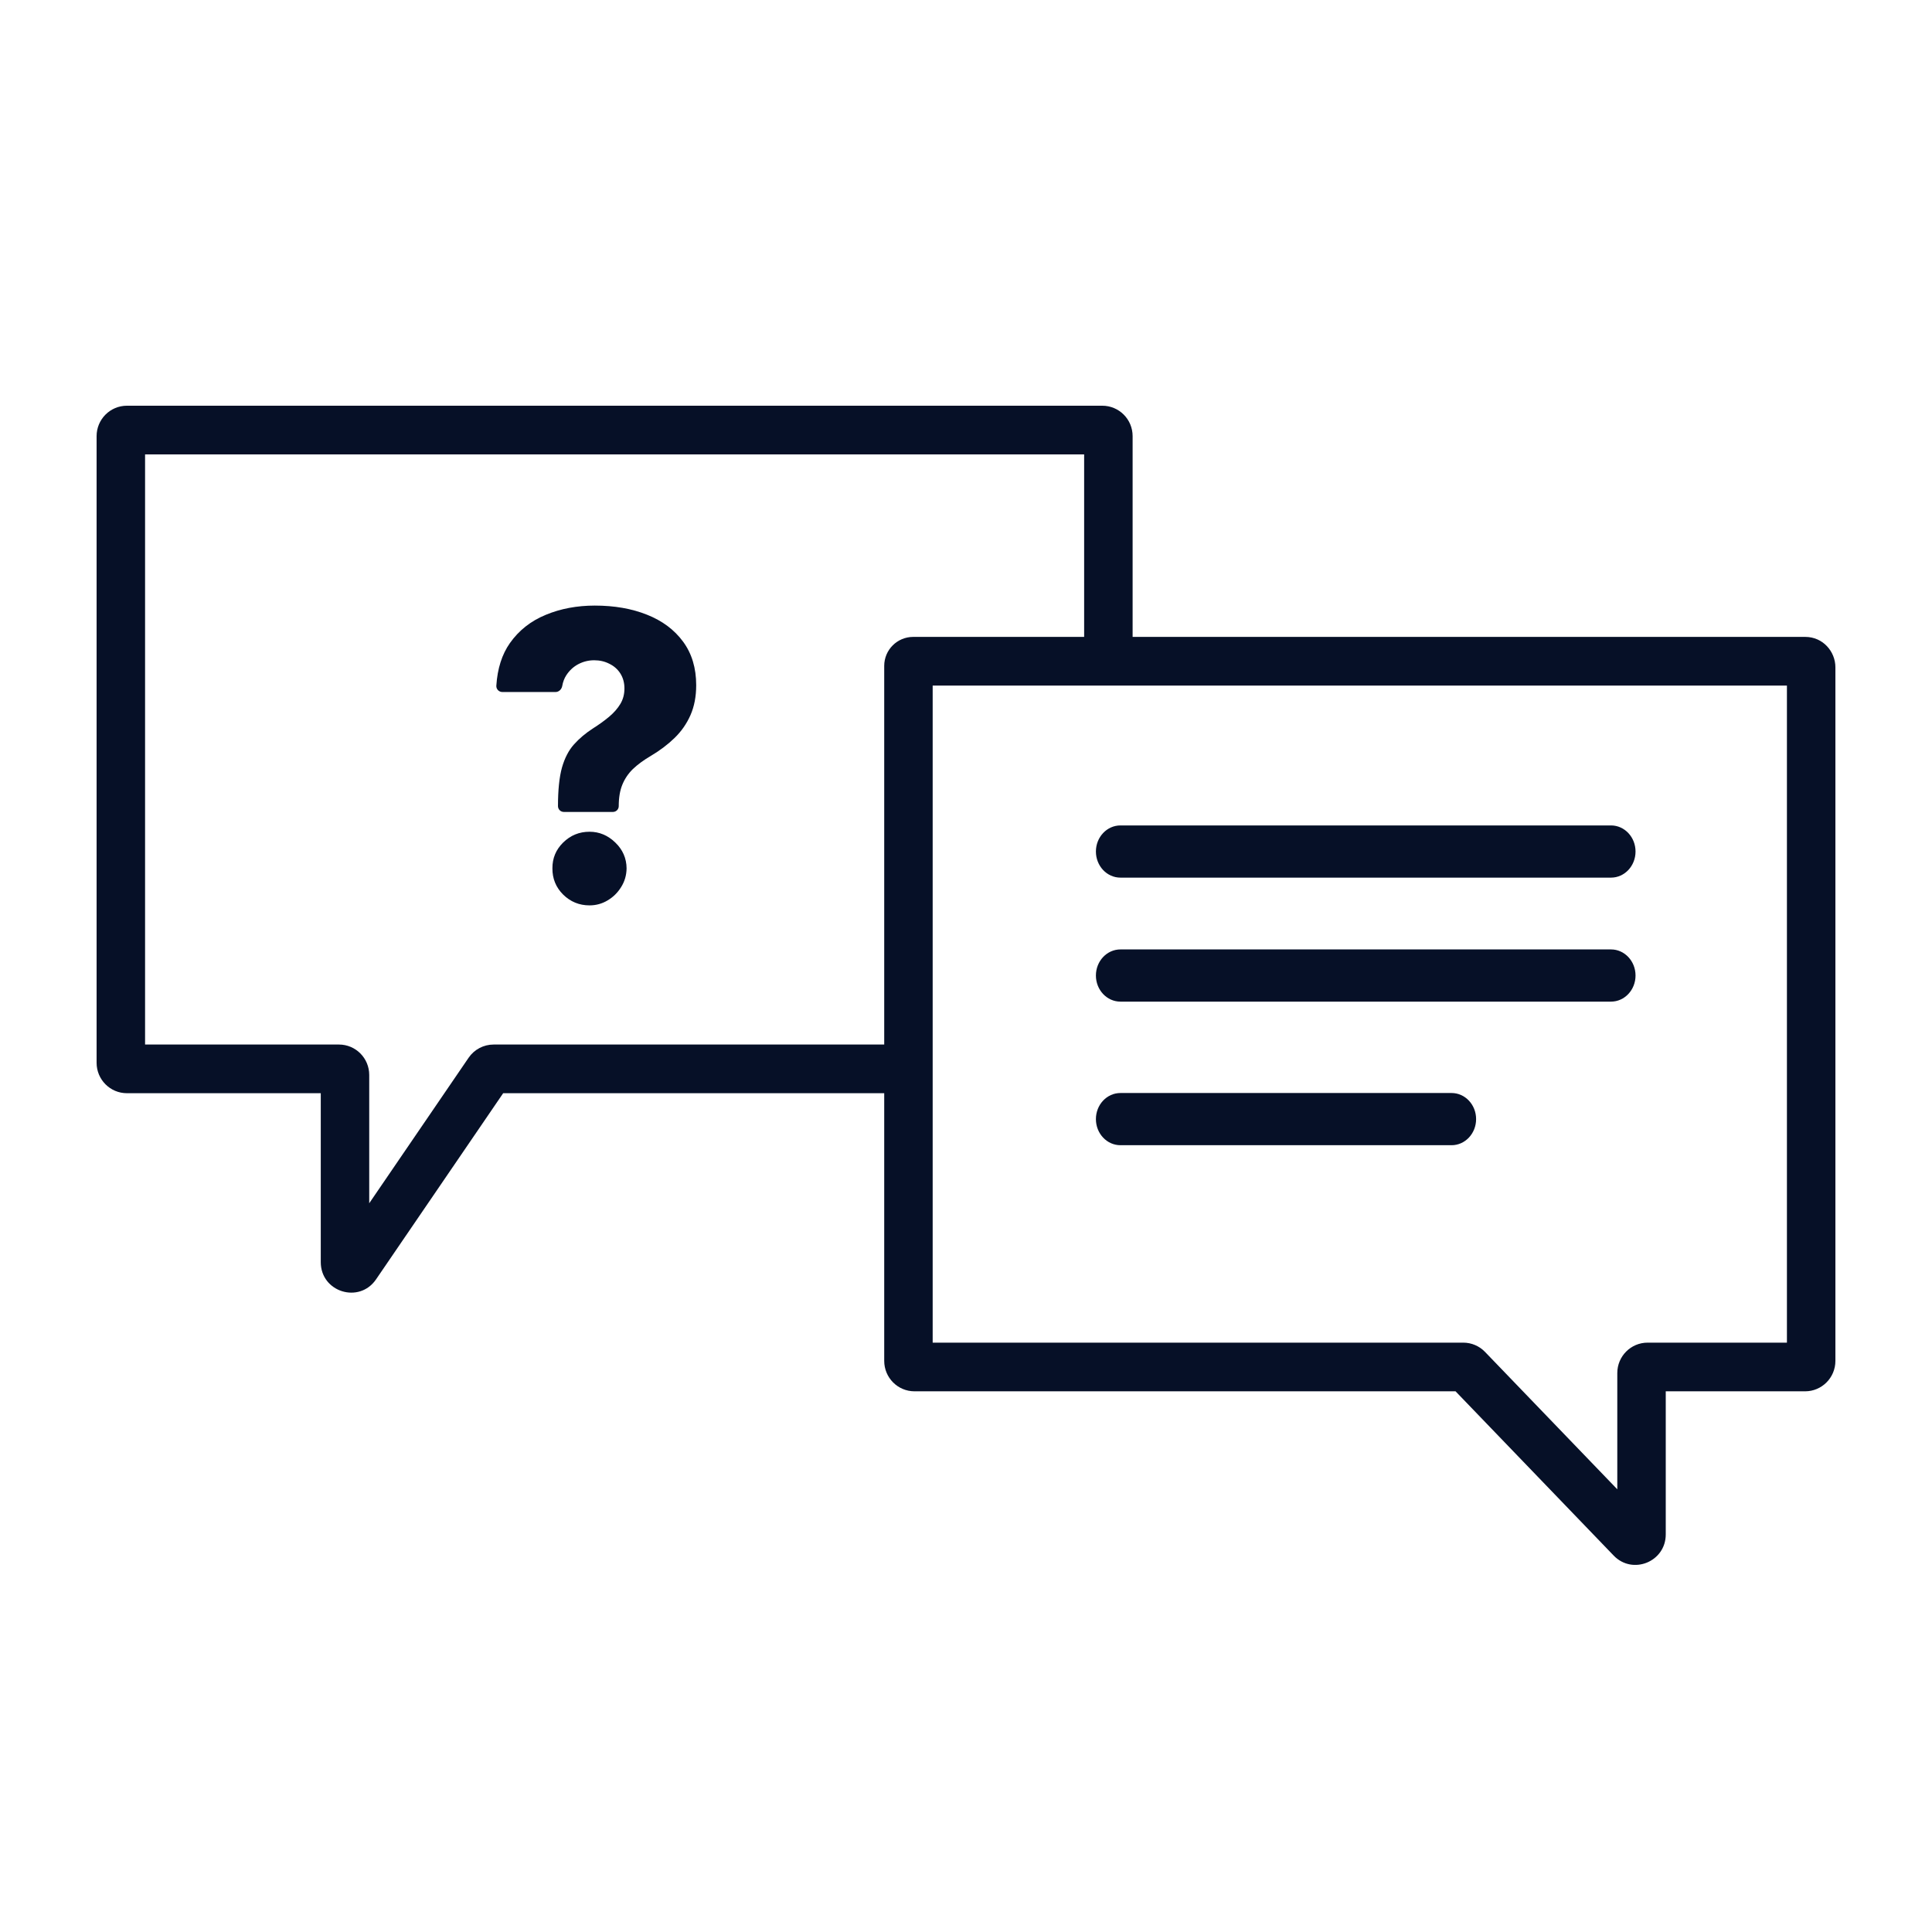 <svg xmlns="http://www.w3.org/2000/svg" fill="none" viewBox="0 0 100 100" height="100" width="100">
<path fill="#061027" d="M7.509 23.519V54.065H17.544C18.41 54.065 19.111 54.769 19.111 55.639V62.281L24.255 54.749C24.548 54.32 25.032 54.065 25.549 54.065H45.767V34.466C45.767 33.638 46.438 32.966 47.267 32.966H56.115V23.519H7.509ZM58.624 32.966V22.574C58.624 21.699 57.917 21 57.056 21H6.568C5.702 21 5 21.705 5 22.575V55.009C5 55.879 5.702 56.584 6.568 56.584H16.603V65.329C16.603 66.877 18.593 67.496 19.464 66.22L26.044 56.584H45.767V70.439C45.767 71.309 46.468 72.014 47.334 72.014H75.339L83.524 80.517C84.504 81.534 86.219 80.838 86.219 79.422V72.014H93.432C94.298 72.014 95 71.309 95 70.439V34.541C95 33.717 94.351 32.966 93.441 32.966H58.624ZM48.275 69.495H75.738C76.163 69.495 76.57 69.668 76.865 69.975L83.711 77.086V71.069C83.711 70.2 84.413 69.495 85.279 69.495H92.491V35.485H48.275V69.495Z" clip-rule="evenodd" fill-rule="evenodd"></path>
<path fill="#061027" d="M29.184 42.026C29.017 42.026 28.881 41.891 28.881 41.724C28.881 40.889 28.95 40.223 29.088 39.726C29.231 39.23 29.438 38.832 29.708 38.532C29.979 38.227 30.309 37.95 30.697 37.699C31.007 37.503 31.283 37.303 31.524 37.102C31.77 36.896 31.965 36.675 32.107 36.439C32.25 36.203 32.321 35.935 32.321 35.635C32.321 35.345 32.252 35.09 32.115 34.868C31.977 34.647 31.787 34.478 31.546 34.36C31.31 34.237 31.047 34.175 30.756 34.175C30.466 34.175 30.193 34.242 29.937 34.375C29.686 34.507 29.479 34.697 29.317 34.942C29.21 35.105 29.139 35.292 29.102 35.502C29.072 35.676 28.931 35.819 28.754 35.819H26.006C25.825 35.819 25.679 35.672 25.69 35.492C25.747 34.607 25.981 33.871 26.394 33.284C26.861 32.625 27.479 32.139 28.247 31.824C29.014 31.505 29.861 31.345 30.786 31.345C31.8 31.345 32.7 31.502 33.488 31.817C34.28 32.131 34.903 32.596 35.355 33.21C35.808 33.824 36.035 34.576 36.035 35.466C36.035 36.05 35.936 36.566 35.739 37.014C35.542 37.461 35.267 37.856 34.912 38.2C34.563 38.539 34.152 38.849 33.68 39.129C33.311 39.346 33.003 39.572 32.757 39.807C32.516 40.043 32.334 40.314 32.211 40.618C32.088 40.918 32.026 41.287 32.026 41.724C32.026 41.891 31.891 42.026 31.724 42.026H29.184ZM30.513 46.862C29.981 46.862 29.526 46.675 29.147 46.302C28.773 45.928 28.589 45.476 28.593 44.945C28.589 44.425 28.773 43.98 29.147 43.611C29.526 43.238 29.981 43.051 30.513 43.051C31.02 43.051 31.465 43.238 31.849 43.611C32.233 43.98 32.427 44.425 32.432 44.945C32.427 45.299 32.334 45.621 32.152 45.911C31.974 46.201 31.741 46.432 31.45 46.604C31.165 46.776 30.852 46.862 30.513 46.862Z"></path>
<path fill="#061027" d="M56.724 44.075C56.724 43.329 57.292 42.724 57.994 42.724H83.386C84.087 42.724 84.655 43.329 84.655 44.075C84.655 44.822 84.087 45.426 83.386 45.426H57.994C57.292 45.426 56.724 44.822 56.724 44.075ZM56.724 50.493C56.724 49.747 57.292 49.142 57.994 49.142H83.386C84.087 49.142 84.655 49.747 84.655 50.493C84.655 51.239 84.087 51.844 83.386 51.844H57.994C57.292 51.844 56.724 51.239 56.724 50.493ZM56.724 57.925C56.724 57.178 57.292 56.574 57.994 56.574H75.133C75.834 56.574 76.403 57.178 76.403 57.925C76.403 58.671 75.834 59.276 75.133 59.276H57.994C57.292 59.276 56.724 58.671 56.724 57.925Z" clip-rule="evenodd" fill-rule="evenodd"></path>
</svg>
